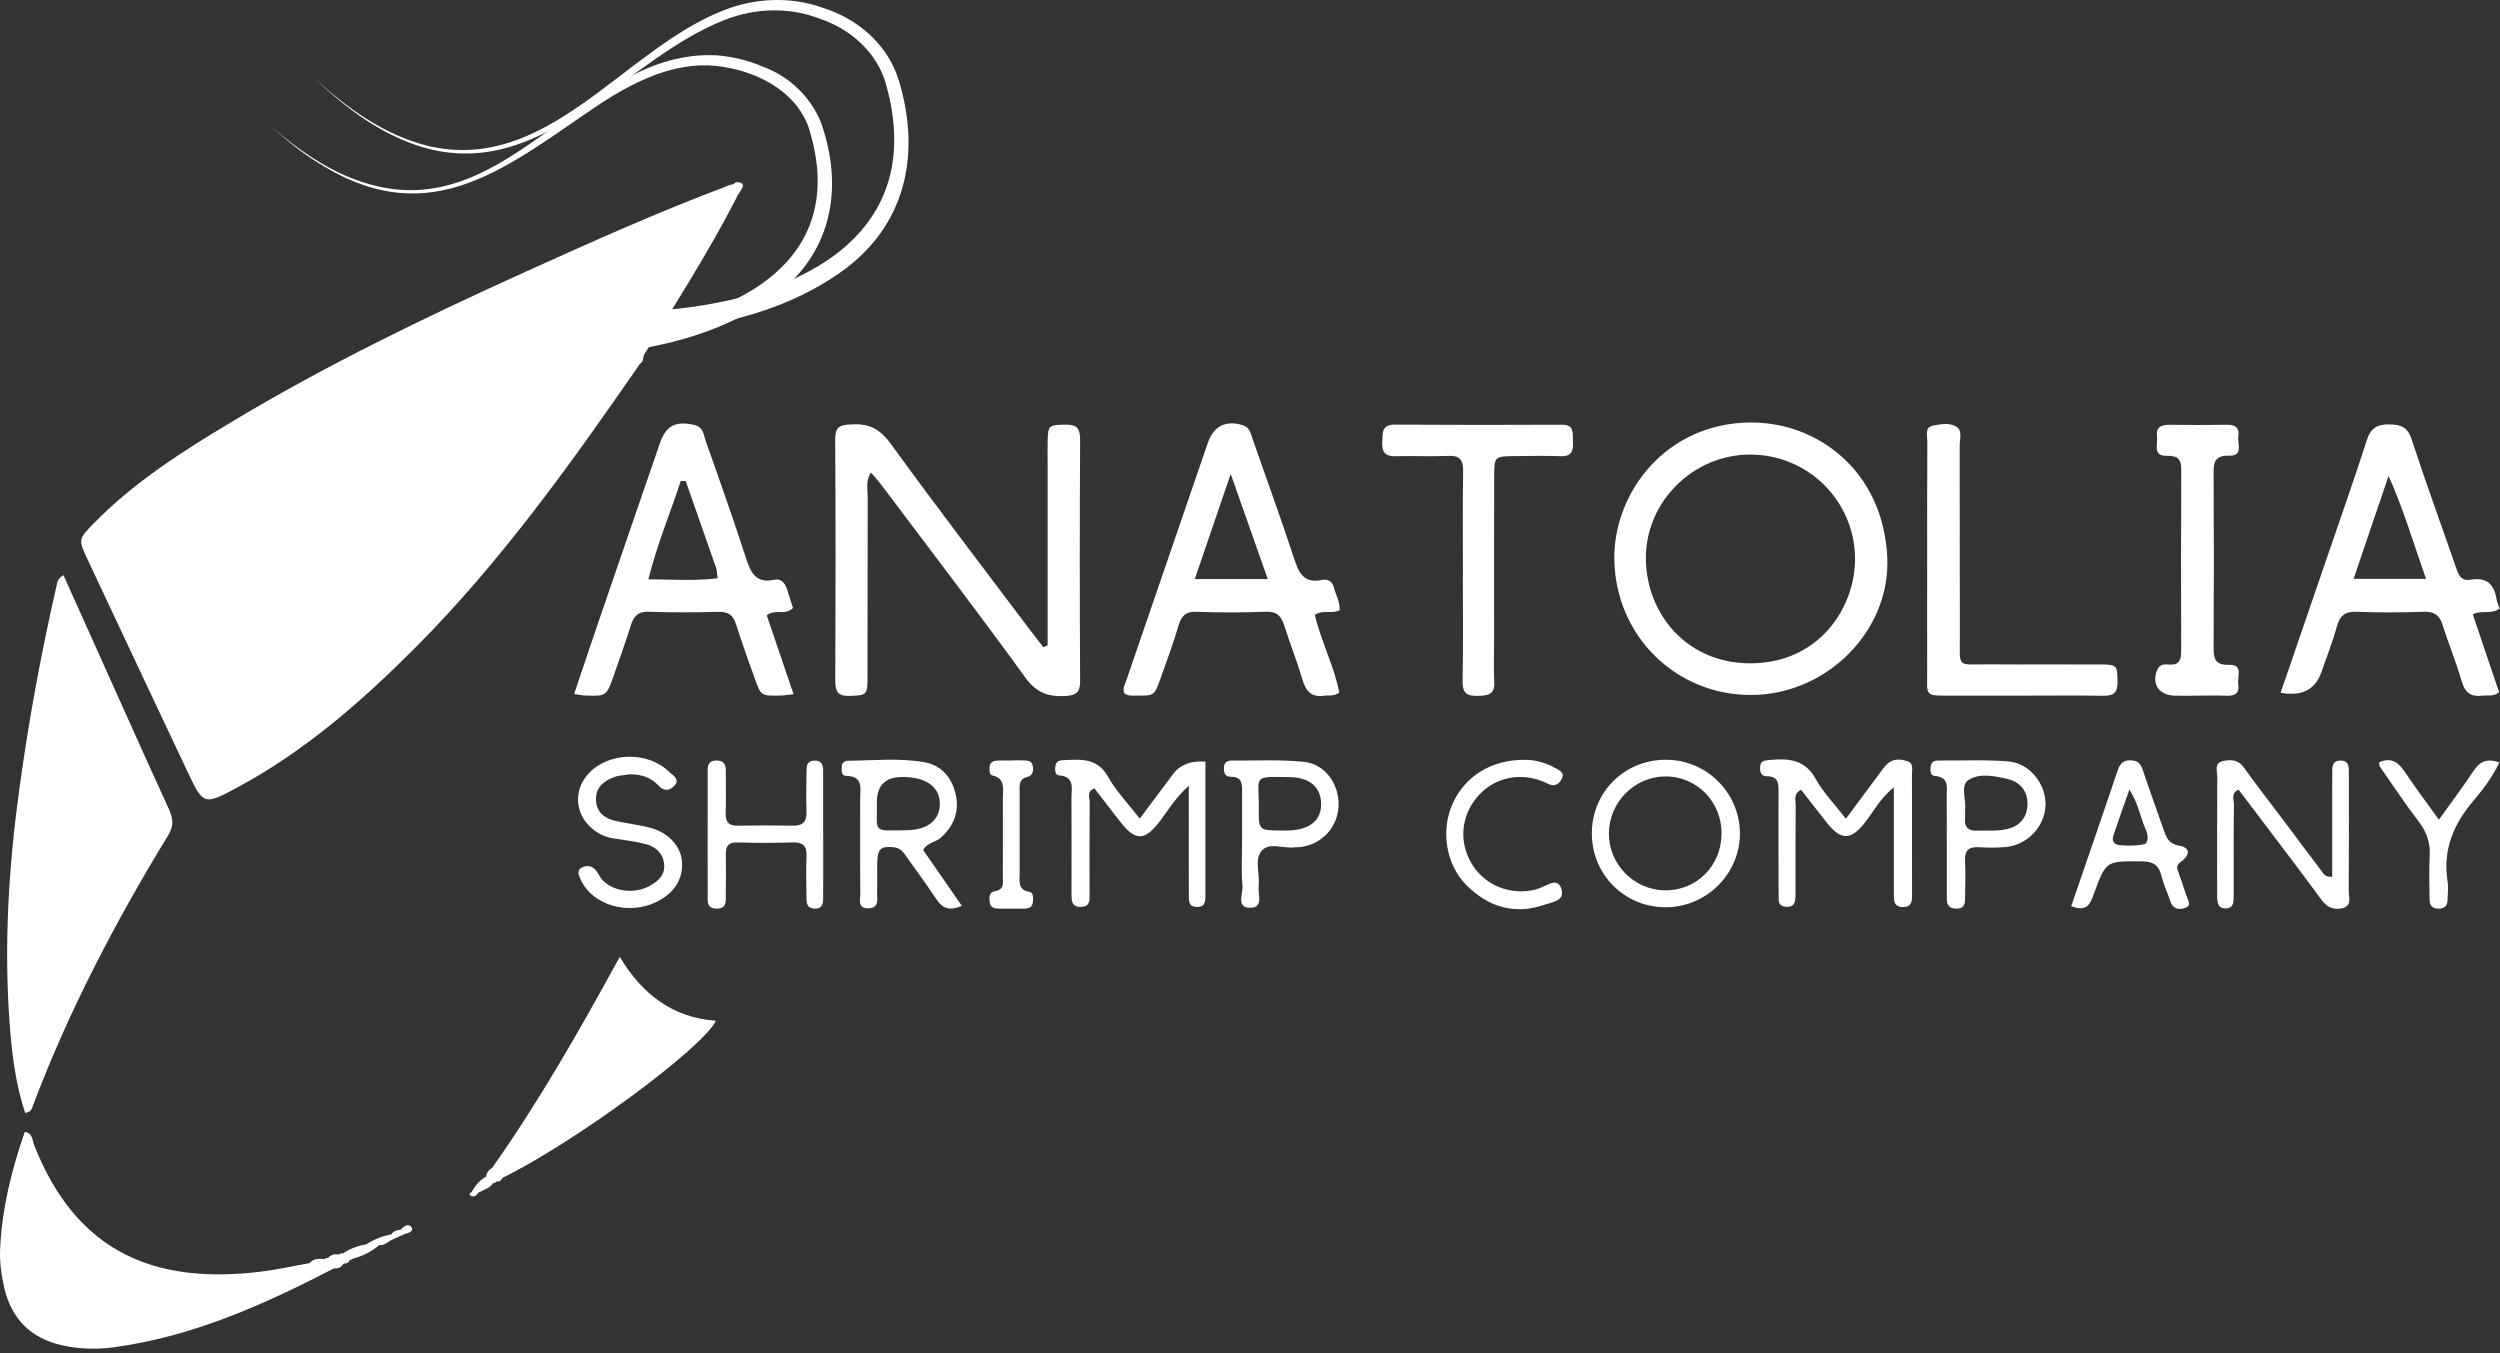 <svg width="375" height="203" viewBox="0 0 375 203" fill="none" xmlns="http://www.w3.org/2000/svg">
<rect x="0" y="0" width="375" height="203" fill="#333333" stroke="none"/>
<path d="M110.496 29.627C106.34 37.723 101.433 45.374 96.671 53.114C96.372 53.566 96.602 54.26 95.997 54.565C85.673 69.504 75.132 84.278 62.262 97.186C54.223 105.244 45.675 112.704 35.574 118.133C30.571 120.826 30.501 120.769 28.114 115.727C23.105 105.142 18.127 94.544 13.15 83.947C11.724 80.91 11.73 80.885 14.124 78.441C20.209 72.235 27.49 67.633 34.867 63.209C49.023 54.718 63.86 47.538 78.888 40.74C88.785 36.259 98.702 31.81 108.873 27.985C109.332 27.66 109.987 27.794 110.395 27.335C111.61 27.303 111.674 27.832 111.044 28.685L111.025 28.723C110.859 29.029 110.579 29.264 110.496 29.62V29.627Z" fill="white"/>
<path d="M9.517 86.269C11.236 90.095 12.884 93.78 14.545 97.459C18.122 105.409 21.674 113.366 25.302 121.297C25.939 122.691 26.136 123.798 25.251 125.256C17.27 138.323 10.185 151.849 4.801 166.215C4.673 166.559 4.463 166.833 3.769 166.928C2.331 162.581 1.771 158.03 1.44 153.46C0.581 141.729 1.3 130.049 2.891 118.42C4.298 108.134 6.169 97.918 8.499 87.797C8.6 87.352 8.575 86.849 9.53 86.269H9.517Z" fill="white"/>
<path d="M157.144 96.81C157.144 87.733 157.144 78.65 157.144 69.573C157.144 68.498 157.125 67.422 157.144 66.346C157.201 63.762 157.277 63.769 159.722 63.699C161.37 63.654 162.032 64.119 162.019 65.913C161.949 77.988 161.949 90.056 162.019 102.131C162.032 103.894 161.415 104.314 159.753 104.403C157.169 104.543 155.425 103.881 153.777 101.603C146.699 91.832 139.36 82.253 132.11 72.61C131.703 72.069 131.232 71.572 130.633 70.872C129.812 72.209 130.162 73.424 130.156 74.551C130.124 83.634 130.156 92.717 130.124 101.806C130.118 104.295 129.933 104.282 127.464 104.384C125.643 104.461 125.287 103.703 125.293 102.067C125.344 89.993 125.357 77.924 125.28 65.85C125.268 64.01 126.006 63.762 127.597 63.66C130.207 63.488 131.926 64.24 133.561 66.499C140.436 75.977 147.564 85.27 154.598 94.626C155.221 95.454 155.864 96.262 156.501 97.083L157.131 96.81H157.144Z" fill="white"/>
<path d="M50.849 188.174C51.02 188.028 51.212 187.977 51.434 188.021C52.192 187.779 53.013 187.404 52.975 188.779C52.854 188.919 52.701 188.982 52.516 188.957C52.09 188.97 51.829 189.256 51.562 189.53C51.18 189.963 50.518 189.81 50.136 190.236C39.633 195.678 28.915 200.497 17.038 202.094C14.409 202.445 11.793 202.362 9.215 201.77C4.575 200.707 1.717 197.804 0.641 193.183C0.183 191.204 -0.084 189.192 0.024 187.149C0.329 181.153 1.762 175.406 3.722 169.772C4.944 170.021 4.842 171.039 5.122 171.765C11.557 188.11 23.46 192.636 39.048 190.758C41.524 190.459 43.974 189.905 46.438 189.466C47.119 188.97 48.067 189.472 48.71 188.849C48.856 188.709 49.028 188.658 49.232 188.696C49.76 188.479 50.384 188.556 50.868 188.174H50.849Z" fill="white"/>
<path d="M283.089 83.577C282.478 70.688 272.701 63.323 262.587 63.374C249.972 63.432 242.009 73.832 242.149 83.915C242.308 95.308 251.328 104.308 262.746 104.245C274.006 104.187 283.611 94.633 283.089 83.577ZM262.556 99.496C252.804 99.496 246.917 91.852 246.879 83.743C246.847 75.277 253.925 68.25 262.396 68.186C271.116 68.116 278.194 75.08 278.258 83.755C278.315 90.973 272.994 99.49 262.556 99.496Z" fill="white"/>
<path d="M115.016 92.309C116.245 91.272 117.798 92.392 118.944 91.202C118.676 90.343 118.39 89.445 118.103 88.541C117.791 87.555 117.282 86.727 116.098 86.975C113.425 87.535 112.623 85.957 111.923 83.793C110.013 77.892 107.945 72.037 105.87 66.187C105.545 65.264 105.539 64.055 104.126 63.736C101.357 63.125 99.912 63.8 98.989 66.473C95.87 75.499 92.771 84.531 89.677 93.563C88.493 97.019 87.341 100.488 86.119 104.104C86.908 104.212 87.373 104.32 87.838 104.333C90.969 104.422 90.982 104.416 92.058 101.335C92.923 98.853 93.827 96.383 94.604 93.875C95.043 92.449 95.673 91.698 97.347 91.762C100.81 91.896 104.279 91.87 107.747 91.775C109.167 91.737 109.937 92.201 110.376 93.563C111.248 96.294 112.222 98.986 113.183 101.685C114.138 104.378 114.157 104.378 116.945 104.339C117.524 104.327 118.103 104.231 119.039 104.136C117.588 99.871 116.289 96.052 115.016 92.309ZM97.252 86.893C98.556 81.705 100.53 76.989 102.114 72.145C102.356 72.145 102.605 72.145 102.853 72.151C104.374 76.486 105.902 80.82 107.41 85.168C107.557 85.594 107.55 86.078 107.646 86.746C104.253 87.147 100.988 86.931 97.252 86.893Z" fill="white"/>
<path d="M200.951 91.539C200.989 90.209 200.385 89.267 200.124 88.242C199.863 87.217 199.214 86.797 198.303 86.988C195.401 87.593 194.758 85.734 194.032 83.525C192.091 77.638 189.972 71.807 187.922 65.951C187.61 65.067 187.508 64.087 186.363 63.755C183.842 63.03 182.047 63.902 181.181 66.41C177.102 78.255 173.041 90.107 168.98 101.959C168.751 102.614 168.331 103.245 168.661 103.989C169.164 104.422 169.775 104.333 170.367 104.339C173.142 104.371 173.162 104.371 174.11 101.679C175.027 99.094 175.994 96.517 176.764 93.888C177.191 92.405 177.808 91.705 179.469 91.768C182.932 91.889 186.407 91.908 189.863 91.756C191.537 91.686 192.187 92.411 192.639 93.837C193.504 96.561 194.573 99.228 195.375 101.972C195.891 103.728 196.763 104.645 198.66 104.352C199.354 104.25 200.105 104.486 200.888 103.894C200.143 99.903 198.138 96.205 197.228 92.227C198.412 91.412 199.71 92.138 200.951 91.539ZM179.221 86.855C180.965 81.743 182.633 76.855 184.606 71.094C186.592 76.747 188.298 81.578 190.163 86.855H179.221Z" fill="white"/>
<path d="M374.944 91.259C374.785 90.801 374.562 90.381 374.492 89.929C374.148 87.701 373.034 86.536 370.641 86.95C369.024 87.236 368.712 86.033 368.311 84.875C366.128 78.561 363.824 72.291 361.762 65.939C361.151 64.048 360.139 63.685 358.382 63.66C356.555 63.635 355.607 64.207 355.027 66.009C353.207 71.68 351.215 77.307 349.286 82.946C346.893 89.929 344.5 96.905 342.094 103.913C345.255 104.494 347.298 103.455 348.223 100.794C349 98.541 349.891 96.319 350.515 94.022C350.96 92.36 351.724 91.692 353.506 91.762C356.842 91.902 360.196 91.889 363.531 91.768C365.11 91.717 365.918 92.227 366.389 93.735C367.274 96.58 368.439 99.343 369.26 102.201C369.756 103.919 370.654 104.562 372.347 104.352C373.155 104.25 374.021 104.53 374.867 103.836C373.562 99.986 372.245 96.077 370.921 92.156C372.27 91.444 373.722 92.252 374.944 91.259ZM353.035 86.835C354.747 81.8 356.383 76.995 358.286 71.387C360.648 76.708 362.042 81.597 363.913 86.835H353.035Z" fill="white"/>
<path d="M74.508 177.213C74.368 177.379 74.183 177.455 73.966 177.455C73.082 177.723 72.885 177.232 72.904 176.494C73.585 176.335 73.343 175.52 73.807 175.208C80.828 165.253 86.856 154.694 92.966 143.529C96.34 149.169 100.922 152.65 107.389 153.115C105.289 157.348 86.028 171.466 75.361 176.685C75.042 176.806 74.794 177.048 74.501 177.213H74.508Z" fill="white"/>
<path d="M219.441 86.422C219.441 81.171 219.39 75.92 219.467 70.675C219.492 69.001 218.989 68.307 217.232 68.384C214.616 68.504 211.988 68.358 209.365 68.434C207.793 68.479 207.258 67.83 207.341 66.308C207.418 64.966 207.195 63.68 209.244 63.693C217.589 63.75 225.94 63.743 234.284 63.705C236.194 63.699 235.882 64.978 235.939 66.143C236.009 67.461 235.895 68.498 234.125 68.428C231.866 68.345 229.593 68.396 227.327 68.415C224.17 68.441 224.132 68.447 224.126 71.515C224.107 79.631 224.119 87.74 224.119 95.855C224.119 98 224.03 100.152 224.139 102.297C224.234 104.213 223.177 104.346 221.675 104.385C220.02 104.423 219.352 103.952 219.39 102.163C219.498 96.918 219.428 91.667 219.428 86.416L219.441 86.422Z" fill="white"/>
<path d="M289.079 83.73C289.079 77.874 289.066 72.011 289.098 66.156C289.098 65.29 288.665 64.055 290.04 63.819C291.192 63.622 292.522 63.355 293.522 64.055C294.374 64.647 293.954 65.837 293.954 66.766C293.973 76.212 293.942 85.652 293.98 95.098C293.999 100.425 293.331 99.61 298.512 99.649C304.011 99.693 309.504 99.636 315.003 99.668C317.6 99.687 317.575 99.795 317.626 102.239C317.658 103.767 317.155 104.391 315.589 104.365C311.649 104.302 307.703 104.346 303.756 104.346C300.173 104.346 296.589 104.346 293 104.346C288.5 104.346 289.098 104.543 289.079 100.578C289.053 94.958 289.079 89.344 289.079 83.723V83.73Z" fill="white"/>
<path d="M329.46 104.352C328.384 104.352 327.309 104.371 326.233 104.352C323.827 104.301 322.694 102.608 323.598 100.444C323.954 99.591 324.724 99.629 325.412 99.68C326.933 99.795 327.175 98.936 327.175 97.682C327.156 88.592 327.137 79.503 327.188 70.414C327.194 68.829 326.589 68.332 325.081 68.377C322.821 68.441 323.706 66.645 323.553 65.513C323.35 64.023 324.234 63.699 325.507 63.718C328.378 63.756 331.249 63.762 334.113 63.718C335.348 63.699 335.946 64.214 335.749 65.417C335.57 66.518 336.582 68.409 334.367 68.351C332.331 68.3 332.025 69.217 332.038 70.936C332.095 79.668 332.095 88.395 332.038 97.128C332.025 98.84 332.312 99.782 334.355 99.725C336.563 99.661 335.551 101.558 335.736 102.659C335.94 103.856 335.348 104.403 334.113 104.359C332.56 104.308 331.007 104.346 329.454 104.346L329.46 104.352Z" fill="white"/>
<path d="M276.884 122.811C278.659 120.418 280.13 118.425 281.613 116.446C282.109 115.778 282.568 115.046 283.185 114.511C284.082 113.734 285.228 113.855 286.234 114.237C287.055 114.549 286.794 115.453 286.794 116.128C286.813 122.104 286.8 128.081 286.807 134.052C286.807 135.038 286.858 136.05 285.451 136.057C284.044 136.057 284.076 135.064 284.076 134.064C284.082 128.928 284.076 123.798 284.076 118.094C281.988 119.775 281.021 121.78 279.684 123.454C277.616 126.044 276.158 126.076 274.064 123.454C272.746 121.799 271.454 120.119 270.162 118.464C268.965 119.075 269.36 120.023 269.354 120.761C269.309 124.822 269.335 128.89 269.328 132.951C269.328 133.67 269.366 134.395 269.258 135.096C269.156 135.77 268.647 136.063 267.966 136.031C267.285 135.999 266.82 135.7 266.808 134.975C266.776 133.543 266.776 132.11 266.776 130.672C266.776 126.726 266.757 122.786 266.776 118.839C266.782 117.573 266.808 116.433 265.013 116.44C264.109 116.44 263.931 115.663 264.039 114.874C264.147 114.072 264.803 114.065 265.376 114.008C268.202 113.728 270.741 113.862 272.377 116.872C273.446 118.833 275.082 120.481 276.871 122.798L276.884 122.811Z" fill="white"/>
<path d="M180.814 114.244C180.814 121.092 180.814 127.661 180.814 134.224C180.814 135.07 180.846 135.993 179.649 136.044C178.166 136.101 178.332 134.962 178.325 134.033C178.306 130.086 178.319 126.14 178.319 122.194C178.319 121.035 178.319 119.87 178.319 117.846C176.193 119.807 175.175 121.627 173.933 123.244C171.712 126.127 170.331 126.172 168.109 123.352C166.779 121.665 165.481 119.959 164.163 118.254C162.941 118.712 163.463 119.679 163.45 120.386C163.406 124.931 163.431 129.475 163.431 134.013C163.431 134.975 163.558 136.031 162.114 136.038C160.72 136.038 160.726 135.057 160.726 134.052C160.732 129.272 160.745 124.485 160.72 119.705C160.713 118.254 161.273 116.478 158.797 116.299C158.218 116.255 158.212 115.357 158.346 114.753C158.473 114.193 158.918 114.059 159.408 114.033C162.025 113.913 164.571 113.582 166.225 116.541C167.435 118.699 169.217 120.532 170.961 122.792C172.769 120.379 174.385 118.209 176.008 116.051C177.027 114.698 178.631 114.095 180.82 114.244H180.814Z" fill="white"/>
<path d="M138.481 127.515C139.06 126.376 140.32 126.369 141.122 125.65C143.083 123.9 143.91 121.761 143.369 119.215C142.828 116.675 141.218 114.791 138.684 114.339C134.916 113.658 131.059 114.085 127.246 114.11C126.75 114.117 126.317 114.333 126.273 114.931C126.228 115.523 126.158 116.363 126.884 116.376C129.614 116.414 129.016 118.356 129.022 119.928C129.041 124.594 128.997 129.253 129.048 133.918C129.06 134.854 128.539 136.337 130.333 136.242C131.988 136.159 131.524 134.752 131.562 133.772C131.632 132.225 131.536 130.666 131.6 129.113C131.67 127.26 132.23 126.917 134.032 127.082C135.196 127.197 135.623 128.024 136.164 128.775C137.628 130.812 139.104 132.849 140.492 134.93C141.421 136.324 142.516 136.649 144.279 135.879C142.249 132.951 140.358 130.22 138.481 127.515ZM136.005 124.536C130.645 124.613 131.626 124.918 131.53 120.348C131.539 117.772 132.839 116.508 135.432 116.554C135.553 116.554 135.674 116.548 135.788 116.554C139.111 116.663 141.014 118.165 140.976 120.641C140.938 123.009 139.174 124.492 136.005 124.536Z" fill="white"/>
<path d="M349.829 131.506C349.829 127.006 349.829 122.519 349.829 118.038C349.829 117.204 349.829 116.37 349.842 115.53C349.855 114.766 350.014 114.136 350.981 114.085C352.178 114.028 352.331 114.772 352.318 115.689C352.318 116.045 352.331 116.402 352.331 116.765C352.331 122.372 352.356 127.98 352.305 133.588C352.299 134.53 352.865 135.879 351.325 136.235C350.078 136.522 349.072 136.121 348.244 134.994C345.068 130.672 341.809 126.408 338.576 122.124C337.653 120.896 336.724 119.673 335.788 118.445C334.572 118.999 335.101 119.941 335.088 120.635C335.031 124.689 335.062 128.75 335.056 132.805C335.056 133.518 335.069 134.237 335.037 134.95C334.999 135.745 334.712 136.305 333.751 136.261C332.777 136.216 332.65 135.548 332.586 134.816C332.555 134.46 332.567 134.103 332.567 133.74C332.567 128.012 332.548 122.283 332.593 116.561C332.599 115.714 332.065 114.473 333.42 114.168C334.579 113.907 335.712 113.913 336.584 115.135C338.595 117.949 340.727 120.666 342.809 123.435C344.604 125.816 346.373 128.215 348.181 130.59C348.512 131.022 348.779 131.634 349.829 131.506Z" fill="white"/>
<path d="M249.987 113.963C243.737 113.906 238.797 118.756 238.778 124.969C238.759 131.187 243.667 136.101 249.885 136.088C255.881 136.076 260.878 131.194 260.986 125.242C261.1 119.1 256.149 114.021 249.987 113.963ZM249.593 133.549C244.991 133.415 241.273 129.539 241.337 124.956C241.401 120.316 245.137 116.541 249.726 116.465C254.462 116.389 258.281 120.246 258.236 125.077C258.198 129.946 254.379 133.682 249.593 133.549Z" fill="white"/>
<path d="M123.481 125.293C123.481 128.4 123.493 131.506 123.474 134.612C123.474 135.471 123.411 136.343 122.169 136.292C120.941 136.241 120.986 135.331 120.973 134.504C120.941 132.473 120.89 130.436 120.979 128.412C121.049 126.834 120.406 126.318 118.885 126.363C116.142 126.446 113.392 126.458 110.649 126.363C109.134 126.312 108.841 127.05 108.867 128.317C108.911 130.226 108.898 132.142 108.867 134.052C108.854 135.089 109.108 136.375 107.39 136.286C105.939 136.21 106.161 135.089 106.155 134.173C106.136 129.755 106.149 125.332 106.149 120.914C106.149 119.119 106.149 117.331 106.149 115.536C106.149 114.74 106.371 114.142 107.307 114.085C108.319 114.021 108.873 114.428 108.867 115.504C108.854 117.655 108.93 119.807 108.854 121.952C108.803 123.333 109.318 123.88 110.706 123.855C113.449 123.798 116.199 123.798 118.942 123.855C120.502 123.887 121.036 123.187 120.979 121.684C120.903 119.654 120.96 117.624 120.979 115.593C120.979 114.855 121.081 114.174 122.061 114.097C123.22 114.002 123.474 114.67 123.474 115.625C123.474 118.852 123.474 122.079 123.474 125.3L123.481 125.293Z" fill="white"/>
<path d="M94.579 116.134C93.764 116.268 92.898 116.28 92.135 116.56C90.6 117.121 89.372 118.056 89.397 119.902C89.423 121.735 90.569 122.715 92.224 123.11C93.955 123.517 95.743 123.702 97.468 124.148C100.314 124.88 102.306 127.044 102.319 129.615C102.338 132.244 100.867 134.071 98.57 135.236C94.35 137.381 88.888 135.828 87.125 131.977C86.832 131.34 86.425 130.557 87.284 130.124C87.908 129.806 88.736 129.832 89.277 130.43C89.748 130.946 90.002 131.671 90.505 132.149C92.275 133.823 95.298 134.09 97.507 132.855C98.837 132.11 99.849 131.124 99.601 129.456C99.359 127.858 98.239 126.948 96.762 126.585C95.266 126.216 93.719 126.013 92.192 125.79C90.855 125.592 89.678 125.064 88.678 124.167C86.151 121.894 86.037 118.362 88.398 115.911C91.428 112.773 97.277 112.69 100.384 115.797C100.88 116.293 102.007 116.809 101.236 117.763C100.581 118.578 99.671 118.801 98.792 117.852C97.672 116.637 96.24 116.147 94.585 116.153L94.579 116.134Z" fill="white"/>
<path d="M327.969 134.37C327.549 133.129 327.148 131.881 326.702 130.653C326.48 130.035 326.511 129.724 327.154 129.253C328.58 128.209 328.51 127.139 326.912 126.859C325.181 126.554 324.901 125.491 324.475 124.262C323.456 121.341 322.387 118.438 321.419 115.498C321.114 114.575 320.675 114.091 319.688 114.046C318.549 113.989 318.014 114.498 317.651 115.574C315.379 122.327 313.037 129.062 310.682 135.923C313.151 136.878 313.565 135.478 314.081 134.058C315.92 129.068 315.939 129.17 321.241 129.202C323.011 129.202 323.838 129.794 324.239 131.455C324.538 132.715 325.137 133.905 325.531 135.153C325.926 136.394 326.9 136.515 327.81 136.178C328.777 135.828 328.179 135.007 327.969 134.37ZM321.916 126.465C321.668 126.897 318.027 126.967 317.435 126.643C316.747 126.274 316.881 125.682 317.072 125.128C317.785 123.021 318.536 120.927 319.408 118.438C320.598 120.322 320.936 121.952 321.483 123.492C321.82 124.453 322.514 125.402 321.916 126.465Z" fill="white"/>
<path d="M301.265 114.218C297.834 113.932 294.365 114.097 290.909 114.078C290.31 114.072 289.712 114.155 289.604 114.931C289.521 115.536 289.515 116.344 290.189 116.389C292.443 116.548 291.991 118.158 292.003 119.52C292.029 121.786 292.01 124.046 292.01 126.312H292.023V134.892C292.023 135.974 292.627 136.324 293.62 136.292C294.607 136.254 294.747 135.567 294.76 134.822C294.785 132.919 294.849 131.003 294.76 129.106C294.677 127.509 295.351 126.999 296.854 127.082C298.158 127.165 299.476 127.171 300.781 127.063C304.129 126.783 306.796 123.925 306.834 120.66C306.866 117.566 304.428 114.479 301.271 114.218H301.265ZM300.934 124.39C300.011 124.581 299.05 124.581 298.859 124.593C297.63 124.593 297.153 124.574 296.682 124.6C295.402 124.657 294.613 124.237 294.76 122.779C294.804 122.308 294.721 121.831 294.772 121.36C294.912 119.858 294.034 117.783 295.275 116.994C296.924 115.931 299.17 116.376 301.125 116.847C303.142 117.325 304.18 118.795 304.122 120.698C304.065 122.627 302.951 123.976 300.934 124.39Z" fill="white"/>
<path d="M195.54 114.269C192.001 113.919 188.405 114.104 184.834 114.085C184.223 114.078 183.663 114.25 183.6 115.033C183.536 115.816 183.663 116.516 184.637 116.516C186.451 116.529 186.318 117.783 186.311 119.005C186.298 121.385 186.311 123.772 186.311 126.153C186.311 128.533 186.171 130.697 186.368 132.944C186.47 134.096 185.312 136.337 187.75 136.152C189.513 136.019 188.673 134.084 188.8 132.925C189.004 131.168 188.144 129.049 189.188 127.7C190.334 126.216 192.536 127.356 194.255 127.095C194.484 127.063 194.732 127.095 194.968 127.069C198.226 126.713 200.652 124.135 200.785 120.902C200.913 117.63 198.768 114.587 195.547 114.269H195.54ZM193.478 124.568C193.001 124.593 192.53 124.574 192.059 124.574C188.838 124.542 188.781 124.542 188.819 121.207C188.876 116.312 187.692 116.459 193.586 116.573C196.495 116.637 198.106 118.139 198.169 120.462C198.239 122.97 196.61 124.402 193.478 124.568Z" fill="white"/>
<path d="M228.726 113.97C230.044 113.957 231.775 114.326 233.36 115.249C233.946 115.593 234.748 115.892 234.264 116.828C233.825 117.675 233.175 118.044 232.208 117.566C231.68 117.305 231.126 117.076 230.559 116.911C226.912 115.854 223.259 117.121 221.095 120.17C219.007 123.104 218.962 126.866 220.974 129.902C222.985 132.938 226.753 134.345 230.394 133.415C230.623 133.358 230.839 133.244 231.062 133.174C232.195 132.792 233.704 131.474 234.251 133.479C234.697 135.121 232.806 135.325 231.692 135.707C227.16 137.273 223.214 136.044 219.936 132.741C216.824 129.603 216.085 124.422 217.95 120.431C219.841 116.376 223.742 113.925 228.733 113.976L228.726 113.97Z" fill="white"/>
<path d="M356.842 114.371C358.586 113.556 359.693 114.25 360.686 115.733C362.252 118.082 363.958 120.335 365.836 122.951C367.732 120.297 369.445 118.044 370.998 115.682C371.914 114.288 372.964 113.684 374.899 114.365C373.887 116.516 372.481 118.394 371.01 120.119C368.006 123.645 366.389 127.502 367.134 132.2C367.28 133.129 367.153 134.103 367.128 135.058C367.102 135.936 366.599 136.312 365.746 136.299C364.862 136.286 364.448 135.809 364.442 134.969C364.423 132.817 364.321 130.666 364.454 128.527C364.582 126.516 364.053 124.861 362.819 123.25C360.788 120.603 358.942 117.815 357.033 115.078C356.905 114.899 356.912 114.632 356.848 114.378L356.842 114.371Z" fill="white"/>
<path d="M151.835 114.059C152.313 114.059 152.79 114.04 153.267 114.059C153.949 114.097 154.763 113.938 154.922 114.938C155.043 115.701 154.91 116.338 154.006 116.58C152.733 116.917 152.956 117.987 152.949 118.916C152.943 122.97 152.937 127.019 152.949 131.073C152.949 132.213 152.644 133.492 154.426 133.778C155.011 133.874 155.011 134.739 154.929 135.338C154.801 136.312 154.031 136.293 153.318 136.299C152.249 136.312 151.173 136.312 150.104 136.299C149.391 136.293 148.596 136.312 148.462 135.363C148.366 134.669 148.315 133.817 149.264 133.67C150.696 133.447 150.422 132.397 150.422 131.5C150.441 127.566 150.441 123.632 150.429 119.699C150.429 118.324 150.862 116.764 148.806 116.3C148.379 116.204 148.405 115.511 148.443 115.027C148.506 114.25 149.079 114.117 149.69 114.085C150.403 114.053 151.116 114.078 151.835 114.078V114.059Z" fill="white"/>
<path d="M52.974 188.779C52.63 188.18 51.987 188.187 51.434 188.021C52.522 187.238 53.77 186.869 55.062 186.615C55.705 186.258 56.322 186.226 56.895 186.755C55.736 187.722 54.444 188.41 52.974 188.779Z" fill="white"/>
<path d="M72.911 176.501C73.267 176.819 73.617 177.143 73.974 177.462C73.458 178.283 72.529 178.461 71.759 178.894C71.396 179.123 71.065 179.085 70.766 178.779C71.281 177.831 71.956 177.035 72.911 176.494V176.501Z" fill="white"/>
<path d="M56.888 186.755C56.277 186.71 55.666 186.659 55.055 186.615C56.162 185.832 57.416 185.418 58.727 185.132C58.944 185.316 59.02 185.501 58.95 185.692C58.886 185.883 58.816 185.978 58.746 185.978C58.161 186.316 57.652 186.844 56.888 186.755Z" fill="white"/>
<path d="M60.116 184.444C60.6 183.903 61.306 183.426 61.758 184.132C62.089 184.642 61.306 184.966 60.753 185.081C60.454 184.953 60.237 184.743 60.116 184.438V184.444Z" fill="white"/>
<path d="M60.115 184.444C60.325 184.661 60.542 184.871 60.752 185.087C60.083 185.386 59.415 185.679 58.747 185.978C58.74 185.698 58.734 185.412 58.727 185.132C59.033 184.591 59.581 184.533 60.115 184.451V184.444Z" fill="white"/>
<path d="M48.69 188.849C48.105 189.689 47.271 189.613 46.418 189.466C47.042 188.779 47.863 188.791 48.69 188.849Z" fill="white"/>
<path d="M73.815 175.209C73.834 175.865 73.618 176.355 72.911 176.501C72.975 175.903 73.299 175.489 73.815 175.209Z" fill="white"/>
<path d="M70.766 178.779C71.097 178.817 71.428 178.856 71.759 178.894C71.51 179.289 71.148 179.581 70.702 179.409C70.282 179.244 70.416 178.964 70.766 178.786V178.779Z" fill="white"/>
<path d="M50.851 188.175C50.443 188.786 49.877 188.875 49.215 188.697C49.648 188.162 50.214 188.073 50.851 188.175Z" fill="white"/>
<path d="M50.122 190.237C50.434 189.67 50.924 189.467 51.548 189.537C51.211 190.046 50.765 190.345 50.122 190.237Z" fill="white"/>
<path d="M74.507 177.214C74.679 176.857 74.965 176.672 75.366 176.685C75.201 177.061 74.933 177.264 74.507 177.214Z" fill="white"/>
<path d="M51.557 189.53C51.754 189.136 52.059 188.919 52.511 188.957C52.32 189.365 52.009 189.562 51.557 189.53Z" fill="white"/>
<path d="M97.867 46.621C117.93 45.45 139.755 36.399 132.824 12.358C131.398 7.73 127.503 4.325 122.977 2.81C118.42 1.034 113.36 1.187 108.789 2.956C93.787 8.736 81.891 26.997 63.992 22.249C57.456 20.46 51.918 16.272 47.087 11.67C51.982 16.145 57.583 20.225 64.094 21.861C82.05 26.151 93.272 7.667 108.293 1.652C113.06 -0.322 118.655 -0.602 123.55 1.219C128.616 2.81 133.015 6.591 134.708 11.715C138.094 22.415 136.229 33.063 127.025 40.154C118.668 46.456 108.255 48.963 97.975 49.797L97.867 46.615V46.621Z" fill="white"/>
<path d="M88.428 50.045C106.428 49.103 128.343 41.363 121.297 19.123C119.247 13.382 113.067 10.48 107.319 9.875C101.19 9.289 95.391 12.122 90.318 15.374C76.341 24.699 64.858 35.24 47.844 24.489C45.165 22.885 42.791 20.836 40.435 18.805C45.133 22.796 50.384 26.507 56.482 27.901C76.754 32.777 88.116 7.329 107.446 8.296C109.859 8.475 112.265 9.054 114.48 10.021C118.363 11.434 121.615 14.528 123.155 18.404C126.701 28.429 124.677 38.365 115.753 44.705C107.79 50.306 98.109 52.47 88.536 53.234L88.434 50.051L88.428 50.045Z" fill="white"/>
</svg>
